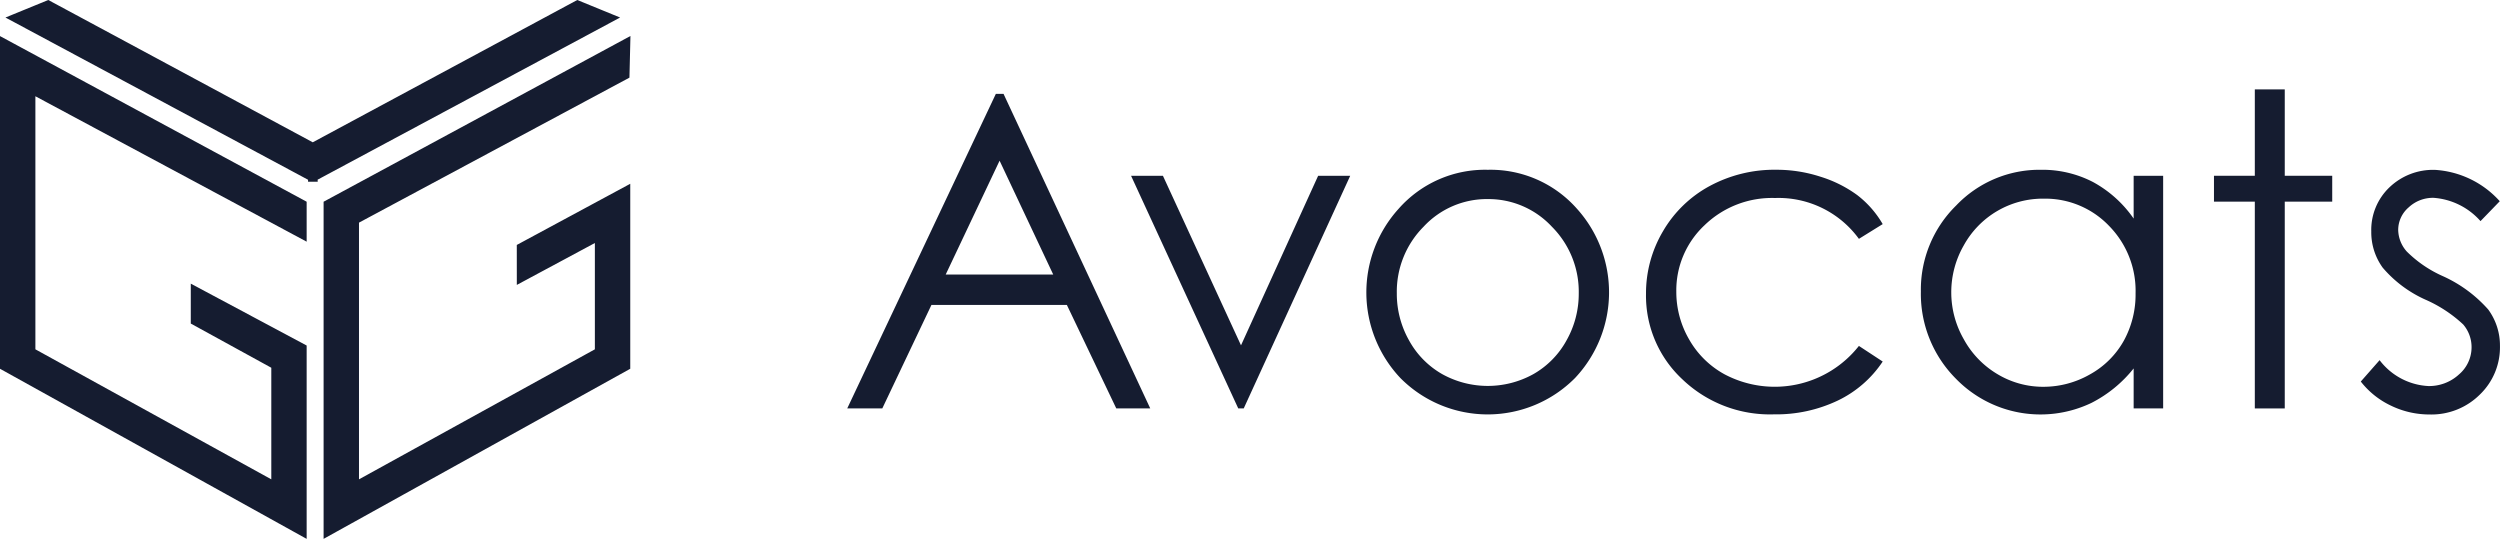 <svg xmlns="http://www.w3.org/2000/svg" width="136.611" height="29.447" viewBox="0 0 136.611 29.447">
  <g id="Logo" transform="translate(0.25 0.276)">
    <g id="Groupe_3" data-name="Groupe 3">
      <path id="Tracé_23" data-name="Tracé 23" d="M274.16,649.072l16.2-8.685-1.74-.712-14.468,7.784-14.467-7.784-1.74.712,16.2,8.685v.009l.008,0,.008,0Z" transform="translate(-257.311 -639.675)" fill="#151c30" stroke="#151c30" stroke-width="0.5"/>
      <path id="Tracé_24" data-name="Tracé 24" d="M258.809,658.42V644.026l14.823,7.947v-1.617l-16.257-8.781v17.613l16.257,9.018v-9.991L267.8,655.1v1.617l4.4,2.414V665.8Z" transform="translate(-257.375 -639.46)" fill="#151c30" stroke="#151c30" stroke-width="0.5"/>
      <path id="Tracé_25" data-name="Tracé 25" d="M283.815,654.335l4.265-2.29v6.375L274.691,665.8V651.2l14.782-7.925.041-1.7-16.257,8.781v17.849l16.257-9.018v-9.542l-5.7,3.073Z" transform="translate(-255.574 -639.46)" fill="#151c30" stroke="#151c30" stroke-width="0.5"/>
    </g>
    <g id="Groupe_4" data-name="Groupe 4" transform="translate(46.048 4.609)">
      <path id="Tracé_26" data-name="Tracé 26" d="M321.625,636.063l8.016,17.187h-1.856l-2.7-5.654h-7.4L315,653.25h-1.916l8.12-17.187Zm-.216,3.651-2.945,6.221h5.876Z" transform="translate(-313.085 -635.818)" fill="#151c30"/>
      <path id="Tracé_27" data-name="Tracé 27" d="M340,643.829h1.741l4.267,9.266,4.215-9.266h1.753l-5.819,12.712h-.3Z" transform="translate(-324.492 -639.109)" fill="#151c30"/>
      <path id="Tracé_28" data-name="Tracé 28" d="M368.953,643.261a6.3,6.3,0,0,1,4.87,2.127,6.826,6.826,0,0,1-.1,9.248,6.72,6.72,0,0,1-9.551,0,6.81,6.81,0,0,1-.1-9.236A6.292,6.292,0,0,1,368.953,643.261Zm-.006,1.6a4.717,4.717,0,0,0-3.5,1.507,5.033,5.033,0,0,0-1.466,3.645,5.172,5.172,0,0,0,.668,2.57,4.742,4.742,0,0,0,1.806,1.84,5.135,5.135,0,0,0,4.995,0,4.735,4.735,0,0,0,1.805-1.84,5.177,5.177,0,0,0,.668-2.57,5.031,5.031,0,0,0-1.471-3.645A4.727,4.727,0,0,0,368.948,644.862Z" transform="translate(-333.951 -638.868)" fill="#151c30"/>
      <path id="Tracé_29" data-name="Tracé 29" d="M401.773,646.229l-1.3.806a5.433,5.433,0,0,0-4.586-2.232,5.3,5.3,0,0,0-3.857,1.495,4.872,4.872,0,0,0-1.535,3.629,5.16,5.16,0,0,0,.706,2.614,4.954,4.954,0,0,0,1.938,1.9,5.859,5.859,0,0,0,7.334-1.555l1.3.853a6.113,6.113,0,0,1-2.448,2.129,7.813,7.813,0,0,1-3.5.757,6.915,6.915,0,0,1-5-1.916,6.234,6.234,0,0,1-1.986-4.662,6.656,6.656,0,0,1,.929-3.429,6.551,6.551,0,0,1,2.553-2.471,7.451,7.451,0,0,1,3.634-.888,7.763,7.763,0,0,1,2.436.386,6.775,6.775,0,0,1,1.992,1A5.431,5.431,0,0,1,401.773,646.229Z" transform="translate(-345.192 -638.868)" fill="#151c30"/>
      <path id="Tracé_30" data-name="Tracé 30" d="M428.148,643.588V656.3h-1.612v-2.185A7.013,7.013,0,0,1,424.228,656a6.447,6.447,0,0,1-7.408-1.326,6.565,6.565,0,0,1-1.911-4.761,6.442,6.442,0,0,1,1.928-4.7,6.29,6.29,0,0,1,4.639-1.952,6,6,0,0,1,2.834.666,6.442,6.442,0,0,1,2.226,2v-2.337Zm-6.537,1.25a4.932,4.932,0,0,0-4.359,2.556,5.151,5.151,0,0,0,.006,5.134,5.011,5.011,0,0,0,1.851,1.909,4.834,4.834,0,0,0,2.491.682,5.111,5.111,0,0,0,2.545-.676,4.739,4.739,0,0,0,1.849-1.833,5.234,5.234,0,0,0,.647-2.6,5.058,5.058,0,0,0-1.452-3.687A4.816,4.816,0,0,0,421.611,644.839Z" transform="translate(-356.242 -638.868)" fill="#151c30"/>
      <path id="Tracé_31" data-name="Tracé 31" d="M444.938,635.637h1.636v4.72h2.594v1.414h-2.594v11.3h-1.636v-11.3h-2.232v-1.414h2.232Z" transform="translate(-368.023 -635.637)" fill="#151c30"/>
      <path id="Tracé_32" data-name="Tracé 32" d="M464.225,644.979l-1.052,1.087a3.78,3.78,0,0,0-2.566-1.273,1.938,1.938,0,0,0-1.364.526,1.624,1.624,0,0,0-.568,1.227,1.821,1.821,0,0,0,.468,1.18,6.565,6.565,0,0,0,1.966,1.344,7.333,7.333,0,0,1,2.483,1.823,3.323,3.323,0,0,1,.644,2,3.584,3.584,0,0,1-1.1,2.652,3.751,3.751,0,0,1-2.749,1.087,4.815,4.815,0,0,1-2.1-.479,4.558,4.558,0,0,1-1.656-1.321l1.028-1.168a3.573,3.573,0,0,0,2.658,1.414,2.4,2.4,0,0,0,1.676-.631,1.949,1.949,0,0,0,.691-1.484,1.9,1.9,0,0,0-.457-1.25,7.326,7.326,0,0,0-2.061-1.355,6.614,6.614,0,0,1-2.341-1.753,3.3,3.3,0,0,1-.621-1.974,3.213,3.213,0,0,1,.989-2.407,3.444,3.444,0,0,1,2.5-.958A5.178,5.178,0,0,1,464.225,644.979Z" transform="translate(-373.925 -638.868)" fill="#151c30"/>
    </g>
  </g>
</svg>
